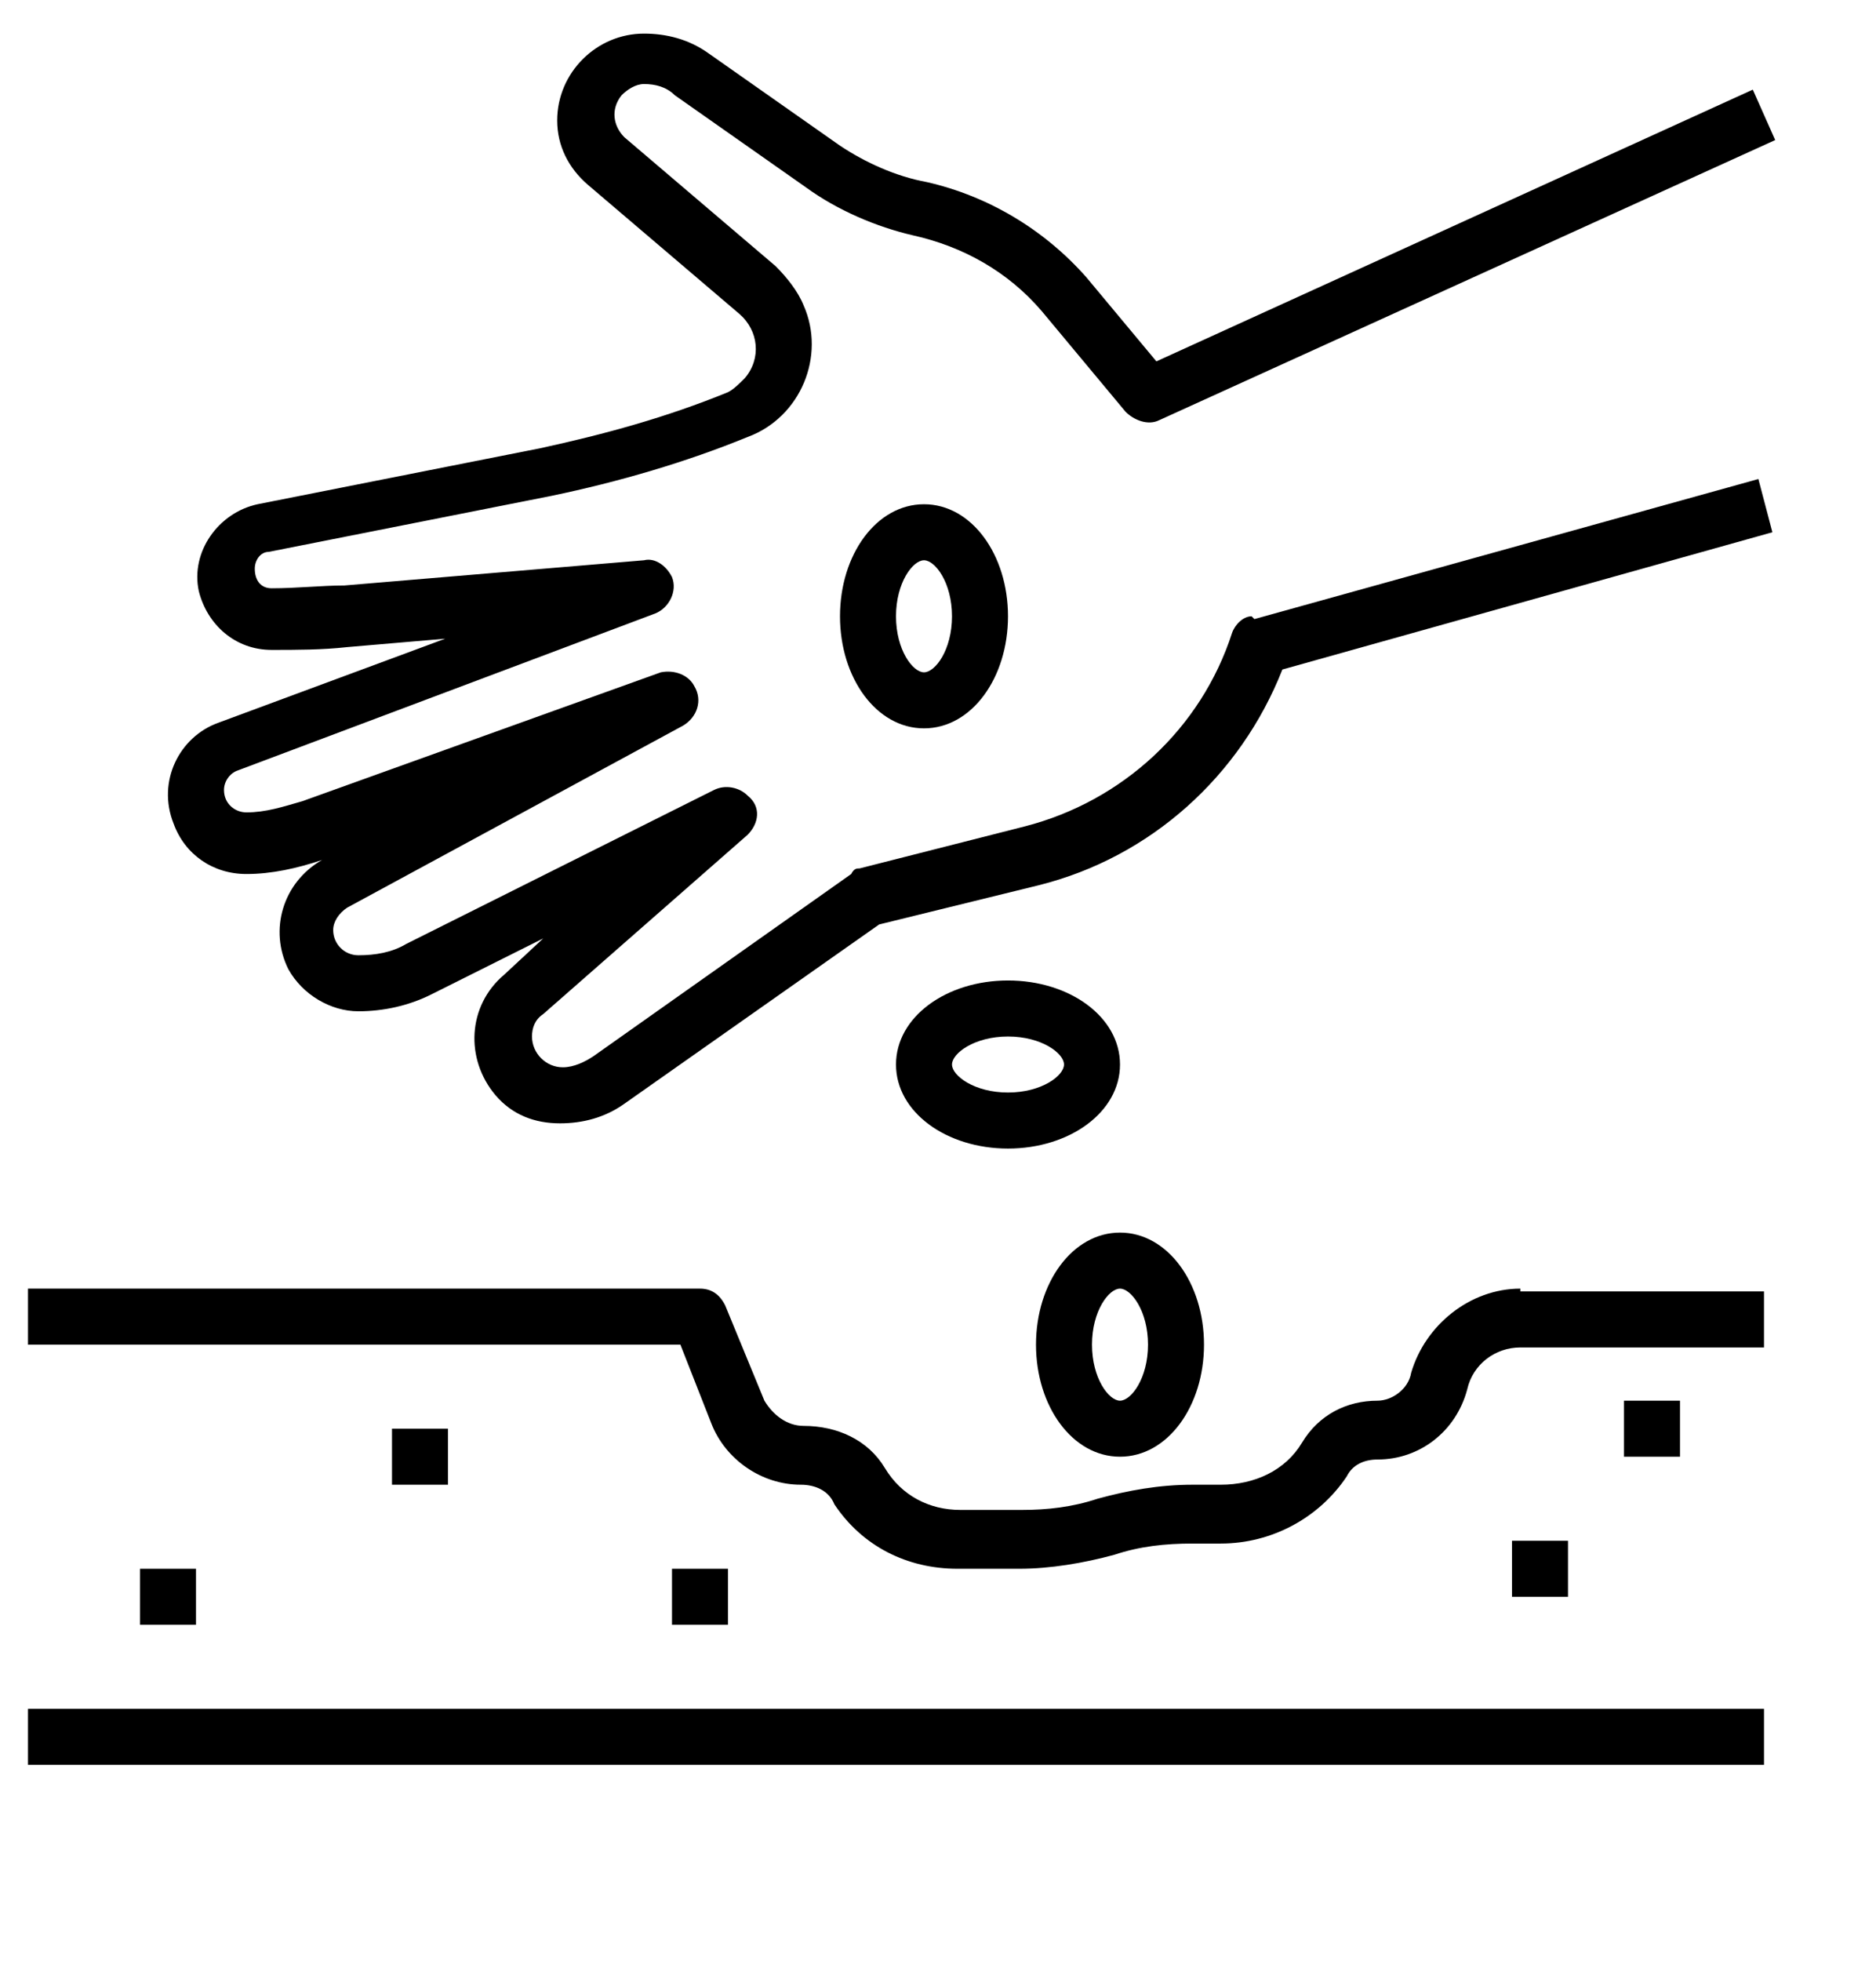 <svg xmlns="http://www.w3.org/2000/svg" id="fi_6266323" viewBox="0 0 67 70"><g id="Layer_14"><path d="M44.7,22c-.3,0-.6.3-.7.6-1.1,3.4-3.9,6-7.4,6.9l-5.9,1.5c-.1,0-.2,0-.3.2l-9.2,6.5c-.3.2-.7.4-1.1.4-.6,0-1.1-.5-1.1-1.1,0-.3.1-.6.4-.8l7.3-6.4c.4-.4.5-1,0-1.4-.3-.3-.8-.4-1.2-.2l-11,5.5c-.5.3-1.1.4-1.7.4-.5,0-.9-.4-.9-.9,0-.3.2-.6.5-.8l12-6.5c.5-.3.7-.9.4-1.4-.2-.4-.7-.6-1.2-.5l-12.8,4.6c-.7.2-1.3.4-2,.4-.4,0-.8-.3-.8-.8,0-.3.2-.6.5-.7l14.9-5.6c.5-.2.8-.8.6-1.3-.2-.4-.6-.7-1-.6l-10.7.9c-.8,0-1.7.1-2.6.1-.4,0-.6-.3-.6-.7,0-.3.2-.6.5-.6l10.1-2c2.4-.5,4.8-1.2,7-2.1,1.9-.7,2.8-2.9,2-4.7-.2-.5-.6-1-1-1.4l-5.4-4.6c-.4-.4-.5-1-.1-1.5.2-.2.5-.4.8-.4.4,0,.8.1,1.1.4l4.7,3.3c1.1.8,2.5,1.4,3.8,1.7,1.8.4,3.4,1.3,4.6,2.7l3,3.6c.3.3.8.5,1.2.3l22-10-.8-1.8-21.3,9.7-2.5-3c-1.5-1.7-3.5-2.9-5.7-3.4-1.1-.2-2.2-.7-3.1-1.3l-4.7-3.3c-.7-.5-1.5-.7-2.3-.7-1.7,0-3.1,1.4-3.1,3.1,0,.9.4,1.7,1.1,2.3l5.4,4.6c.7.6.8,1.6.2,2.3-.2.2-.4.4-.6.5-2.2.9-4.4,1.5-6.7,2l-10.1,2c-1.4.3-2.4,1.7-2.1,3.1.3,1.2,1.3,2.1,2.6,2.1.9,0,1.8,0,2.7-.1l3.5-.3-8.1,3c-1.4.5-2.2,2.1-1.6,3.6.4,1.1,1.4,1.8,2.6,1.8.9,0,1.8-.2,2.7-.5h.4c0-.1-.4,0-.4,0-1.4.8-1.9,2.5-1.2,3.9.5.9,1.5,1.5,2.5,1.5.9,0,1.8-.2,2.6-.6l4-2-1.4,1.3c-1.3,1.1-1.4,3-.3,4.3.6.7,1.4,1,2.3,1,.8,0,1.6-.2,2.3-.7l9.1-6.4,5.7-1.4c4-1,7.2-3.9,8.7-7.7l17.5-4.9-.5-1.9-18,5Z"></path><path d="M36,35c-2.2,0-4,1.3-4,3s1.8,3,4,3,4-1.3,4-3-1.8-3-4-3ZM36,39c-1.2,0-2-.6-2-1s.8-1,2-1,2,.6,2,1-.8,1-2,1Z"></path><path d="M54.3,46c-1.8,0-3.4,1.3-3.9,3-.1.6-.7,1-1.2,1-1.1,0-2.1.5-2.7,1.5-.6,1-1.7,1.5-2.9,1.5h-1c-1.2,0-2.3.2-3.4.5-.9.3-1.8.4-2.7.4h-2.2c-1.1,0-2.1-.5-2.7-1.5-.6-1-1.7-1.5-2.9-1.5-.6,0-1.1-.4-1.4-.9l-1.4-3.4c-.2-.4-.5-.6-.9-.6H1v2h23.3l1.1,2.8c.5,1.3,1.8,2.2,3.2,2.2.5,0,1,.2,1.2.7,1,1.5,2.6,2.3,4.4,2.3h2.2c1.1,0,2.3-.2,3.4-.5.9-.3,1.8-.4,2.8-.4h1s0,0,0,0c1.8,0,3.5-.9,4.5-2.4.2-.4.6-.6,1.1-.6,1.5,0,2.8-1,3.2-2.5.2-.9,1-1.5,1.9-1.5h8.7v-2h-8.7Z"></path><rect x="1" y="61" width="62" height="2"></rect><rect x="14" y="51" width="2" height="2"></rect><rect x="5" y="56" width="2" height="2"></rect><rect x="24" y="56" width="2" height="2"></rect><rect x="54" y="55" width="2" height="2"></rect><rect x="58" y="50" width="2" height="2"></rect><path d="M37,48c0,2.2,1.3,4,3,4s3-1.8,3-4-1.3-4-3-4-3,1.8-3,4ZM40,46c.4,0,1,.8,1,2s-.6,2-1,2-1-.8-1-2,.6-2,1-2Z"></path><path d="M30,22c0,2.2,1.3,4,3,4s3-1.8,3-4-1.3-4-3-4-3,1.8-3,4ZM34,22c0,1.2-.6,2-1,2s-1-.8-1-2,.6-2,1-2,1,.8,1,2Z"></path></g></svg>